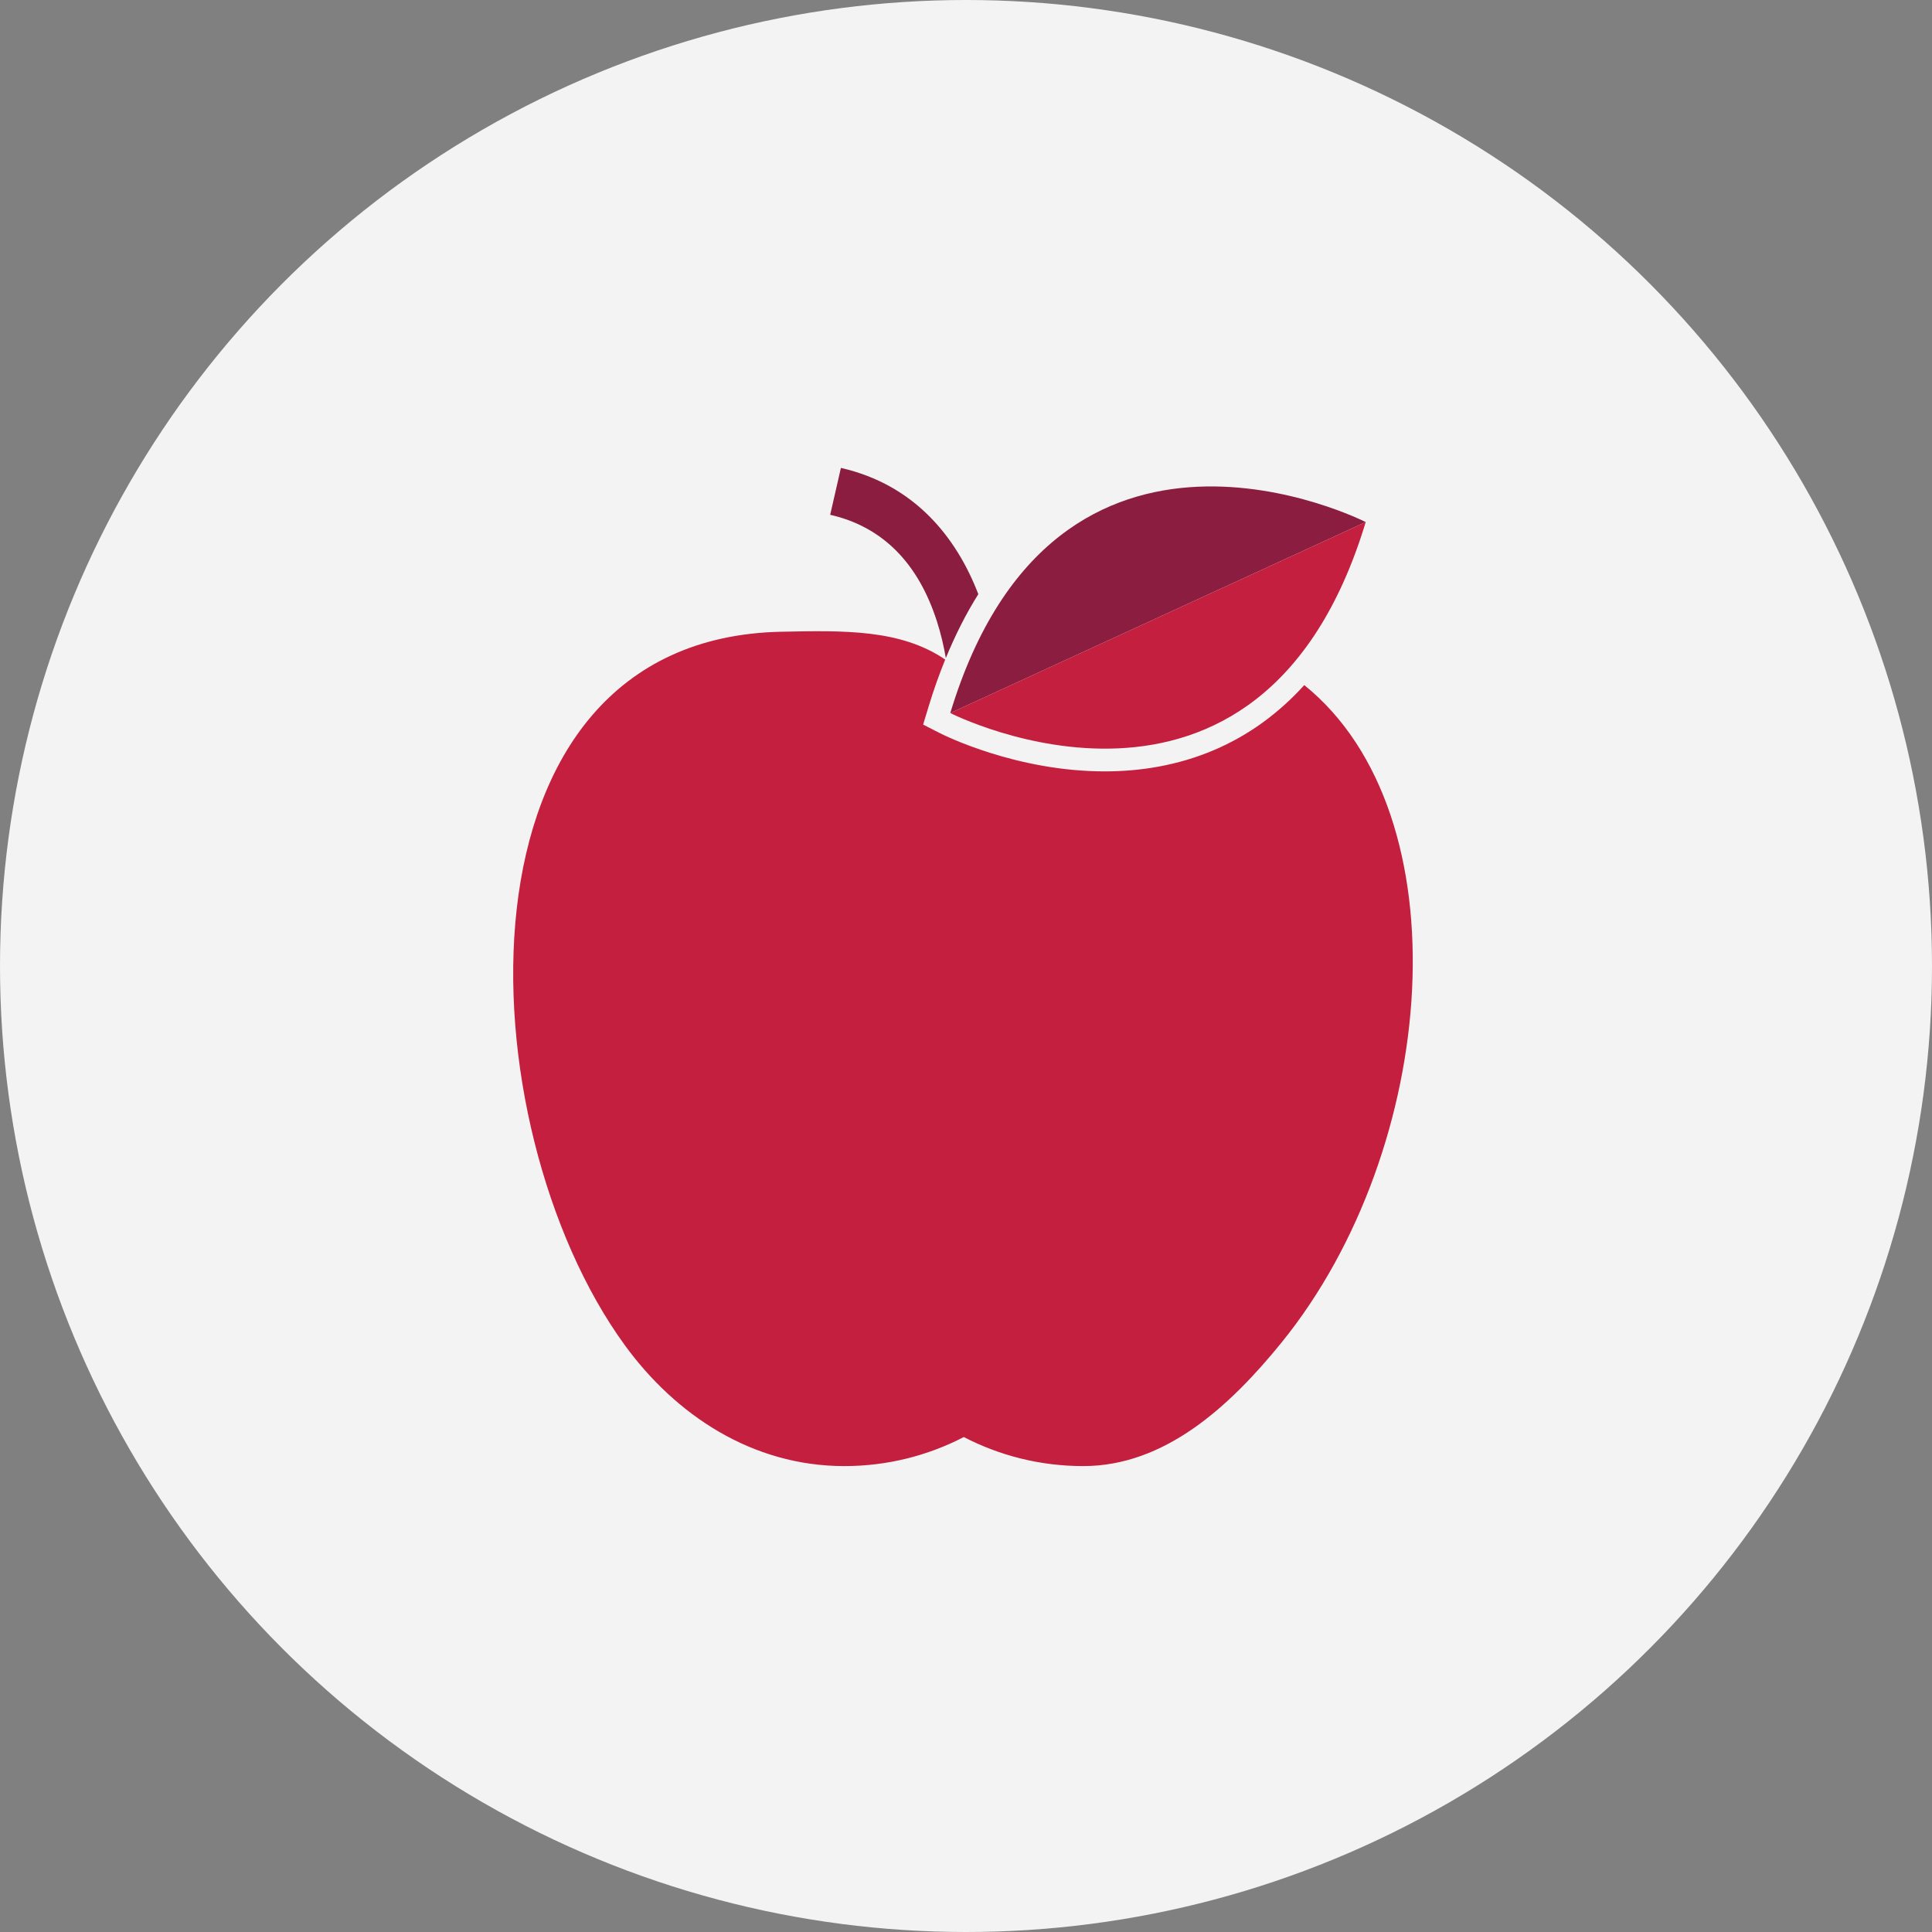 <?xml version="1.0" encoding="UTF-8"?>
<svg width="256px" height="256px" viewBox="0 0 256 256" version="1.1" xmlns="http://www.w3.org/2000/svg" xmlns:xlink="http://www.w3.org/1999/xlink">
    <rect x="0" y="0" width="256" height="256" fill="#808080" stroke="none"/>
    <!-- Generator: Sketch 56.3 (81716) - https://sketch.com -->
    <title>Icons/Illustrative/objects/apple-256x256</title>
    <desc>Created with Sketch.</desc>
    <g id="Icons/Illustrative/objects/apple-256x256" stroke="none" stroke-width="1" fill="none" fill-rule="evenodd">
        <g id="Icons/Illustrative/Oval" fill="#F2F3F2">
            <circle id="Oval" cx="128" cy="128" r="128"></circle>
        </g>
        <g id="Group-10" transform="translate(68, 62)">
            <path d="M112.964,7.176 C112.964,7.176 71.907,-13.74 57.918,32.48 L112.964,7.176 Z" id="Fill-1" fill="#8B1D41"></path>
            <path d="M57.918,32.48 C57.918,32.48 98.975,53.396 112.964,7.176 L57.918,32.48 Z" id="Fill-3" fill="#C41F3E"></path>
            <path d="M104.823,28.78 C101.385,32.572 97.403,35.454 92.879,37.381 C87.996,39.462 83.019,40.213 78.379,40.213 C66.677,40.213 57.109,35.435 56.556,35.153 L54.319,34.013 L55.047,31.611 C55.708,29.426 56.447,27.363 57.245,25.396 C51.325,21.361 43.776,21.544 35.554,21.708 C-9.136,22.602 -6.386,87.154 14.789,116.243 C21.497,125.459 31.639,132.264 43.88,132.264 C49.587,132.264 54.969,130.873 59.708,128.415 C64.447,130.873 69.829,132.264 75.535,132.264 C86.311,132.264 94.907,124.415 101.84,115.858 C122.645,90.172 126.088,45.926 104.823,28.78" id="Fill-5" fill="#C41F3E"></path>
            <path d="M57.328,25.197 C58.595,22.105 60.028,19.277 61.633,16.731 C58.776,9.291 53.268,2.247 43.424,0 L42.005,6.212 C48.884,7.783 53.643,12.535 56.15,20.338 C56.691,22.021 57.065,23.674 57.328,25.197" id="Fill-8" fill="#8B1D41"></path>
        </g>
    </g>
</svg>